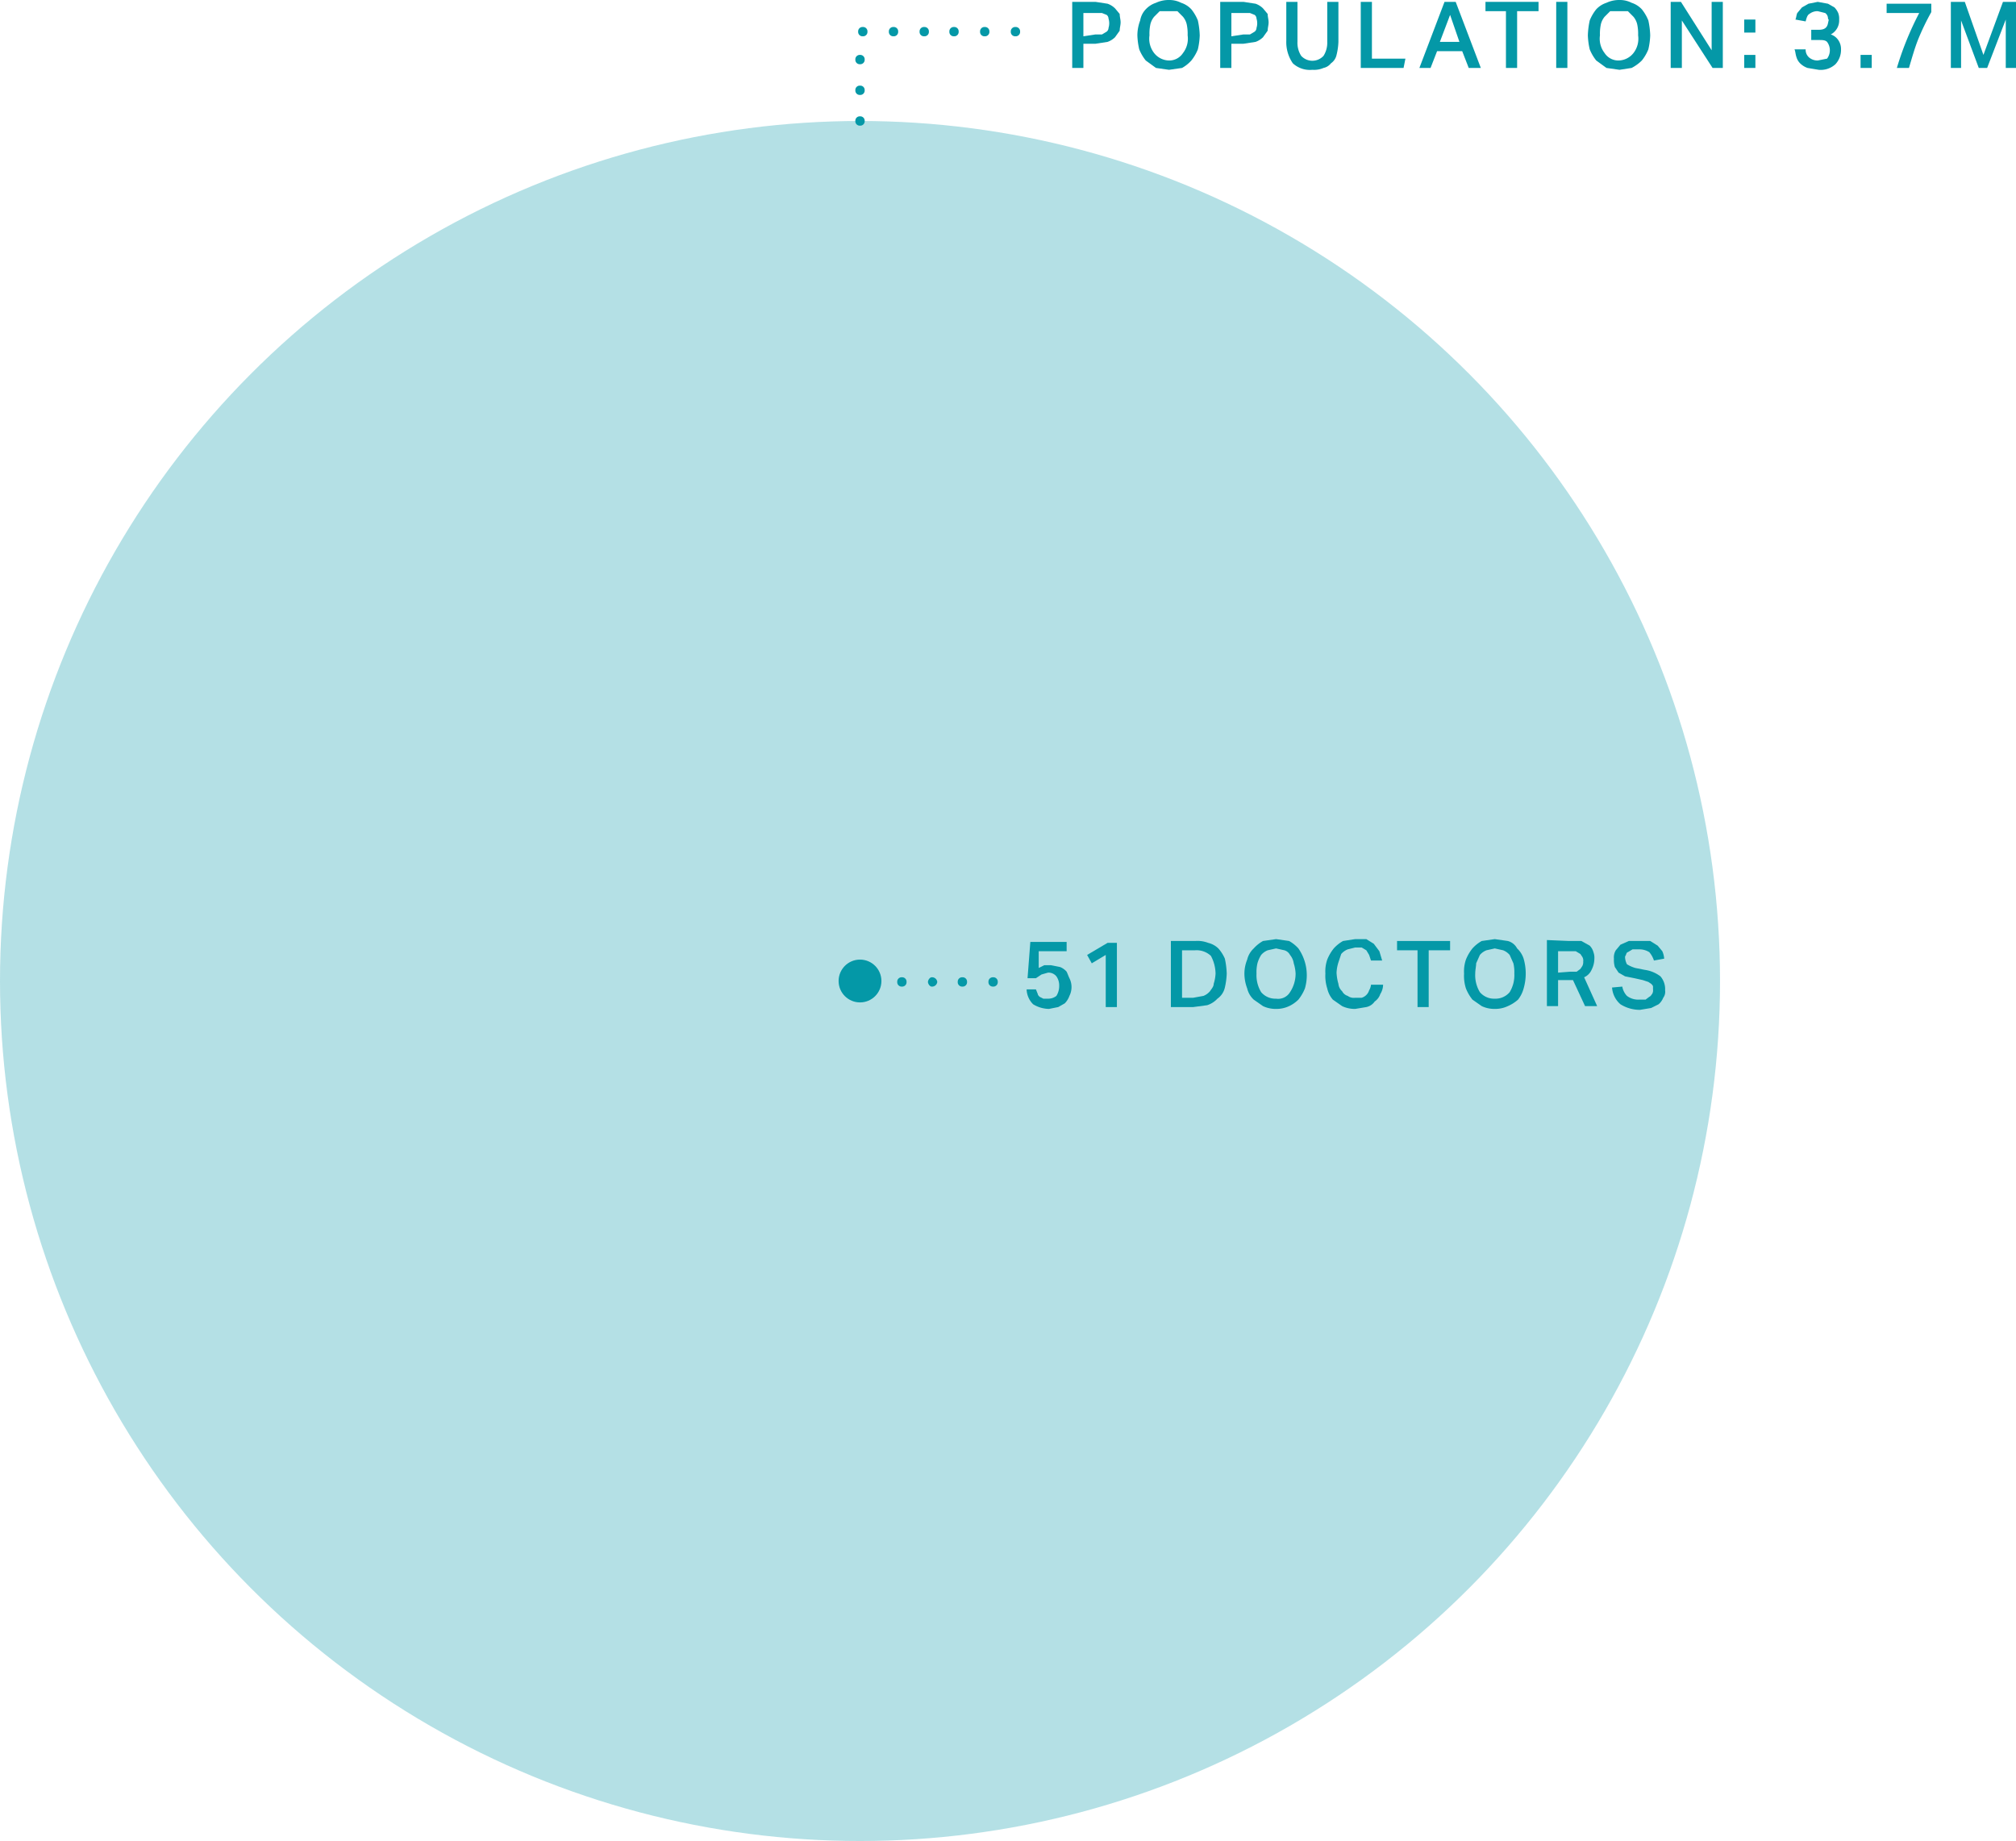 <svg xmlns="http://www.w3.org/2000/svg" viewBox="0 0 216.6 197.8" width="216.6px" height="197.8px"><defs><style>.cls-1,.cls-2{fill:#0498a7;}.cls-1{opacity:0.3;isolation:isolate;}</style></defs><g id="Layer_2" data-name="Layer 2"><g id="Layer_1-2" data-name="Layer 1"><g id="Axis_lines" data-name="Axis lines"><circle class="cls-1" cx="92.4" cy="105.4" r="92.4"/></g><g id="Bars"><circle class="cls-2" cx="92.4" cy="105.4" r="2.3"/><path class="cls-2" d="M115.2.2h2.5l1.3.2a2.18,2.18,0,0,1,.8.5l.5.6c0,.3.1.6.1.9s-.1.6-.1.9l-.5.7a2.18,2.18,0,0,1-.8.5l-1.3.2h-1.3V7.3h-1.2Zm2.5,3.5h.7l.5-.3a.52.52,0,0,0,.2-.4,1.7,1.7,0,0,0,0-1,.52.52,0,0,0-.2-.4l-.5-.2h-2V3.9Z"/><path class="cls-2" d="M125.6,7.5l-1.4-.2-1.1-.8a4.73,4.73,0,0,1-.7-1.2,7.72,7.72,0,0,1-.2-1.5,4.53,4.53,0,0,1,.3-1.6,2.28,2.28,0,0,1,.6-1.2,2.59,2.59,0,0,1,1.1-.7,3.19,3.19,0,0,1,1.4-.3,2.77,2.77,0,0,1,1.3.3A2.59,2.59,0,0,1,128,1a4.73,4.73,0,0,1,.7,1.2,8.75,8.75,0,0,1,.2,1.6,7.72,7.72,0,0,1-.2,1.5,4.73,4.73,0,0,1-.7,1.2,3.92,3.92,0,0,1-1,.8Zm0-1a1.76,1.76,0,0,0,1.5-.8,2.51,2.51,0,0,0,.5-1.9,4.87,4.87,0,0,0-.1-1.2,2,2,0,0,0-.4-.8l-.6-.6h-1.9l-.6.6a2,2,0,0,0-.4.8,4.87,4.87,0,0,0-.1,1.2,2.51,2.51,0,0,0,.5,1.9A2.09,2.09,0,0,0,125.6,6.5Z"/><path class="cls-2" d="M131.1.2h2.5l1.3.2a2.18,2.18,0,0,1,.8.5l.5.6c0,.3.1.6.1.9s-.1.6-.1.9l-.5.7a2.18,2.18,0,0,1-.8.5l-1.3.2h-1.3V7.3h-1.2Zm2.5,3.5h.7l.5-.3A.52.52,0,0,0,135,3a1.7,1.7,0,0,0,0-1,.52.52,0,0,0-.2-.4l-.5-.2h-2V3.9Z"/><path class="cls-2" d="M139.4.2V4.5a2.6,2.6,0,0,0,.4,1.5,1.63,1.63,0,0,0,2.4,0,2.6,2.6,0,0,0,.4-1.5V.2h1.2V4.5a6.75,6.75,0,0,1-.2,1.4,1.46,1.46,0,0,1-.6.9,1.37,1.37,0,0,1-.8.5,2.54,2.54,0,0,1-1.2.2,2.7,2.7,0,0,1-2.1-.7,4,4,0,0,1-.7-2.4V.2Z"/><path class="cls-2" d="M147.4.2V6.3H151l-.2,1h-4.6V.2Z"/><path class="cls-2" d="M155.2.2h1.2l2.7,7.1h-1.3l-.7-1.8h-2.7l-.7,1.8h-1.2Zm1.6,4.3-1-2.9-1.1,2.9Z"/><path class="cls-2" d="M161.8,1.2h-2.2V.2h5.7v1H163V7.3h-1.2Z"/><path class="cls-2" d="M167.2.2h1.2V7.3h-1.2Z"/><path class="cls-2" d="M174,7.5l-1.4-.2-1.1-.8a4.73,4.73,0,0,1-.7-1.2,7.72,7.72,0,0,1-.2-1.5,8.75,8.75,0,0,1,.2-1.6,4.73,4.73,0,0,1,.7-1.2,2.59,2.59,0,0,1,1.1-.7A3.19,3.19,0,0,1,174,0a2.77,2.77,0,0,1,1.3.3,2.59,2.59,0,0,1,1.1.7,4.73,4.73,0,0,1,.7,1.2,8.75,8.75,0,0,1,.2,1.6,7.72,7.72,0,0,1-.2,1.5,4.73,4.73,0,0,1-.7,1.2,4.44,4.44,0,0,1-1.1.8Zm-.1-1a2.09,2.09,0,0,0,1.6-.8,2.51,2.51,0,0,0,.5-1.9,4.87,4.87,0,0,0-.1-1.2,2,2,0,0,0-.4-.8l-.6-.6H173l-.6.6a2,2,0,0,0-.4.8,4.87,4.87,0,0,0-.1,1.2,2.51,2.51,0,0,0,.5,1.9,1.76,1.76,0,0,0,1.5.8Z"/><path class="cls-2" d="M179.5.2h1.1l3.3,5.2V.2h1.2V7.3H184l-3.3-5.1V7.3h-1.2Z"/><path class="cls-2" d="M188.6,2.1V3.5h-1.2V2.1Zm0,3.8V7.3h-1.2V5.9Z"/><path class="cls-2" d="M194,5.3a1.09,1.09,0,0,0,.4.9,1.4,1.4,0,0,0,.9.3l1-.2a1.5,1.5,0,0,0,0-1.8c-.2-.2-.5-.2-.9-.2h-.8V3.2h.8c.6,0,.9-.2,1-.7s.1-.3,0-.5a.71.71,0,0,0-.3-.6l-.8-.2a1.4,1.4,0,0,0-.9.3c-.2.1-.3.4-.4.8l-1.1-.2c.1-.2.1-.5.2-.7l.5-.6.7-.4,1-.2,1.1.2.7.4a2.09,2.09,0,0,1,.4.6,1.7,1.7,0,0,1,.1.7,1.7,1.7,0,0,1-.9,1.6,1.56,1.56,0,0,1,.8.6,1.69,1.69,0,0,1,.3,1,2.27,2.27,0,0,1-.6,1.6,2.33,2.33,0,0,1-1.8.6l-1.2-.2a2.18,2.18,0,0,1-.8-.5,1.61,1.61,0,0,1-.4-.7c-.1-.3-.1-.6-.2-.8Z"/><path class="cls-2" d="M201.1,5.9V7.3h-1.2V5.9Z"/><path class="cls-2" d="M203.8,7.3a33.2,33.2,0,0,1,2.4-5.9h-3.5V.4h4.8v.9a25.91,25.91,0,0,0-1.4,2.9c-.4,1-.7,2.1-1,3.1Z"/><path class="cls-2" d="M209.6.2h1.5l2,5.7L215.2.2h1.4V7.3h-1.1V2.1l-2,5.2h-.9l-1.9-5.1V7.3h-1.1Z"/><path class="cls-2" d="M111.3,106.3l.2.5c0,.1.1.2.2.3l.4.2h.5a1.4,1.4,0,0,0,.9-.3,2,2,0,0,0,.3-1.1,1.69,1.69,0,0,0-.3-1,1.09,1.09,0,0,0-.9-.4l-.7.2-.6.4h-.9l.3-3.9h3.9v1h-3V104l.6-.3h.7l1,.2a1.79,1.79,0,0,1,.7.5c.1.2.2.5.3.7a2.12,2.12,0,0,1,0,1.9,2.18,2.18,0,0,1-.5.8l-.7.4-1,.2a3.37,3.37,0,0,1-1.7-.5,2.36,2.36,0,0,1-.7-1.6Z"/><path class="cls-2" d="M117.3,103.5l-.5-.9,2.2-1.3h1v6.9h-1.2v-5.6Z"/><path class="cls-2" d="M128.4,101.1a3.18,3.18,0,0,1,1.4.2,2.38,2.38,0,0,1,1.1.6,4.13,4.13,0,0,1,.7,1.1,8.75,8.75,0,0,1,.2,1.6,7.72,7.72,0,0,1-.2,1.5,2,2,0,0,1-.8,1.2,2.59,2.59,0,0,1-1.1.7l-1.5.2h-2.4v-7.1Zm-.2,6.1,1.1-.2a1.79,1.79,0,0,0,.7-.5c.2-.3.4-.5.4-.8a4.25,4.25,0,0,0,.2-1.1,4.14,4.14,0,0,0-.5-1.9,2.24,2.24,0,0,0-1.7-.6H127v5.1Z"/><path class="cls-2" d="M137.1,108.4a3.19,3.19,0,0,1-1.4-.3l-1-.7a2.4,2.4,0,0,1-.7-1.2,4.53,4.53,0,0,1-.3-1.6,4,4,0,0,1,.3-1.5,2.4,2.4,0,0,1,.7-1.2,3.92,3.92,0,0,1,1-.8l1.4-.2,1.4.2a3.92,3.92,0,0,1,1,.8,5.06,5.06,0,0,1,.7,4.3,4.73,4.73,0,0,1-.7,1.2,3.59,3.59,0,0,1-1,.7A3.19,3.19,0,0,1,137.1,108.4Zm0-1.1a1.49,1.49,0,0,0,1.5-.7,3.61,3.61,0,0,0,.6-2,4.25,4.25,0,0,0-.2-1.1,1.8,1.8,0,0,0-.4-.9,1,1,0,0,0-.6-.5l-.9-.2-.9.2a1.79,1.79,0,0,0-.7.5,3.55,3.55,0,0,0-.4.9,4.1,4.1,0,0,0-.1,1.1,3.51,3.51,0,0,0,.5,2A2,2,0,0,0,137.1,107.3Z"/><path class="cls-2" d="M148.6,105.8a1.93,1.93,0,0,1-.3,1,1.56,1.56,0,0,1-.6.8,1.46,1.46,0,0,1-.9.6l-1.2.2a3.19,3.19,0,0,1-1.4-.3l-1-.7a2.73,2.73,0,0,1-.6-1.2,4.4,4.4,0,0,1-.2-1.6,3.89,3.89,0,0,1,.2-1.5,4.73,4.73,0,0,1,.7-1.2,3.92,3.92,0,0,1,1-.8l1.3-.2h1.2l.8.5.6.8.3,1h-1.2l-.2-.6-.3-.5-.5-.3h-.7l-.8.2a1.79,1.79,0,0,0-.7.5l-.3.9a4.25,4.25,0,0,0-.2,1.1,5,5,0,0,0,.2,1.2,1.23,1.23,0,0,0,.4.8,1,1,0,0,0,.6.5,1.08,1.08,0,0,0,.8.2h.7a1.2,1.2,0,0,0,.8-.8,1.42,1.42,0,0,0,.2-.6Z"/><path class="cls-2" d="M152.3,102.1h-2.2v-1h5.7v1h-2.3v6.1h-1.2Z"/><path class="cls-2" d="M160.6,108.4a3.19,3.19,0,0,1-1.4-.3l-1-.7a4.73,4.73,0,0,1-.7-1.2,4.4,4.4,0,0,1-.2-1.6,3.89,3.89,0,0,1,.2-1.5,4.73,4.73,0,0,1,.7-1.2,3.92,3.92,0,0,1,1-.8l1.4-.2,1.4.2a1.59,1.59,0,0,1,1,.8,2.59,2.59,0,0,1,.7,1.1,5.8,5.8,0,0,1,0,3.2,3.38,3.38,0,0,1-.6,1.2,4.13,4.13,0,0,1-1.1.7A3.19,3.19,0,0,1,160.6,108.4Zm0-1.1a2,2,0,0,0,1.6-.7,3.51,3.51,0,0,0,.5-2,4.1,4.1,0,0,0-.1-1.1l-.4-.9a1.79,1.79,0,0,0-.7-.5l-.9-.2-.9.2a1.79,1.79,0,0,0-.7.5l-.4.9c0,.3-.1.7-.1,1.1a3.51,3.51,0,0,0,.5,2A2,2,0,0,0,160.6,107.3Z"/><path class="cls-2" d="M168.6,101.1h1.3l.9.5a1.61,1.61,0,0,1,.4.7,1.7,1.7,0,0,1,.1.7,2.66,2.66,0,0,1-.3,1.2,1.56,1.56,0,0,1-.8.8l1.4,3.1h-1.3l-1.3-2.8h-1.6v2.8h-1.2V101Zm.1,3.3h.7l.4-.3.2-.3a.9.9,0,0,0,.1-.5.75.75,0,0,0-.1-.5l-.2-.3-.5-.3h-1.9v2.3Z"/><path class="cls-2" d="M174.3,106a1.91,1.91,0,0,0,.5,1,2,2,0,0,0,1.3.4h.7l.4-.3c.2-.1.2-.2.3-.3a.75.75,0,0,0,.1-.5V106c0-.1-.1-.2-.2-.3l-.3-.2-.6-.2-.9-.2-1-.2-.7-.4-.4-.6a2.77,2.77,0,0,1-.1-.9,1.49,1.49,0,0,1,.2-.9l.5-.6.9-.4h2.3l.8.5.5.6a2.35,2.35,0,0,1,.2.8l-1.1.2a2.62,2.62,0,0,0-.5-.9,2,2,0,0,0-1.1-.3h-.7l-.5.3c-.1,0-.2.2-.2.3a.37.37,0,0,0-.1.3,1.85,1.85,0,0,0,.2.7,3.55,3.55,0,0,0,.9.4l1,.2a3.63,3.63,0,0,1,1.7.7,2.1,2.1,0,0,1,.5,1.5,1.08,1.08,0,0,1-.2.8,1.79,1.79,0,0,1-.5.7l-.8.4-1.2.2a3.94,3.94,0,0,1-2.1-.6,2.62,2.62,0,0,1-.9-1.8Z"/><path class="cls-2" d="M106.2,105.5a.47.47,0,0,1,.5-.5h0a.47.47,0,0,1,.5.5h0a.47.47,0,0,1-.5.5h0A.47.47,0,0,1,106.2,105.5Zm-3.3,0a.47.47,0,0,1,.5-.5h0a.47.47,0,0,1,.5.5h0a.47.47,0,0,1-.5.5h0A.47.47,0,0,1,102.9,105.5Zm-3.2,0c0-.2.2-.5.4-.5h0a.56.56,0,0,1,.6.5h0a.56.56,0,0,1-.6.5h0C99.9,106,99.7,105.7,99.7,105.5Zm-3.3,0a.47.47,0,0,1,.5-.5h0a.47.47,0,0,1,.5.5h0a.47.47,0,0,1-.5.5h0A.47.47,0,0,1,96.4,105.5Z"/><path class="cls-2" d="M91.9,13a.47.47,0,0,1,.5-.5h0a.47.47,0,0,1,.5.5h0a.47.47,0,0,1-.5.5h0A.47.47,0,0,1,91.9,13Zm0-3.3a.47.47,0,0,1,.5-.5h0a.47.47,0,0,1,.5.5h0a.47.47,0,0,1-.5.5h0A.47.47,0,0,1,91.9,9.7Zm0-3.3a.47.47,0,0,1,.5-.5h0a.47.47,0,0,1,.5.5h0a.47.47,0,0,1-.5.5h0A.47.47,0,0,1,91.9,6.4Zm16.7-3a.47.47,0,0,1,.5-.5h0a.47.47,0,0,1,.5.5h0a.47.47,0,0,1-.5.5h0A.47.47,0,0,1,108.6,3.4Zm-3.3,0a.47.47,0,0,1,.5-.5h0a.47.47,0,0,1,.5.5h0a.47.47,0,0,1-.5.5h0A.47.47,0,0,1,105.3,3.4Zm-3.3,0a.47.47,0,0,1,.5-.5h0a.47.47,0,0,1,.5.5h0a.47.47,0,0,1-.5.5h0A.47.47,0,0,1,102,3.4Zm-3.2,0a.47.47,0,0,1,.5-.5h0a.47.47,0,0,1,.5.5h0a.47.47,0,0,1-.5.5h0A.47.47,0,0,1,98.8,3.4Zm-3.3,0a.47.47,0,0,1,.5-.5h0a.47.47,0,0,1,.5.5h0a.47.47,0,0,1-.5.5h0A.47.47,0,0,1,95.5,3.4Zm-3.3,0a.47.47,0,0,1,.5-.5h0a.47.47,0,0,1,.5.5h0a.47.47,0,0,1-.5.5h0A.47.47,0,0,1,92.2,3.4Z"/></g></g></g></svg>